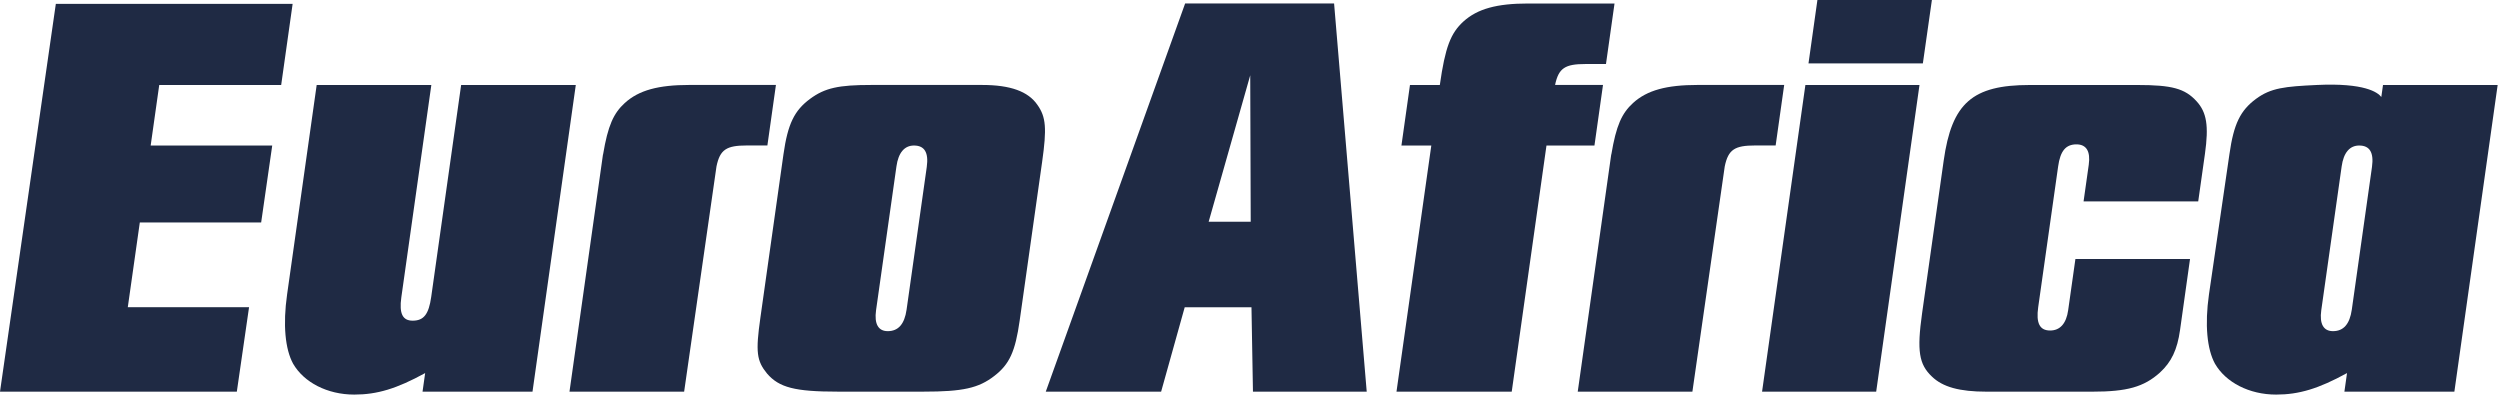 <?xml version="1.0" encoding="UTF-8" standalone="no"?>
<!DOCTYPE svg PUBLIC "-//W3C//DTD SVG 1.1//EN" "http://www.w3.org/Graphics/SVG/1.1/DTD/svg11.dtd">
<svg width="100%" height="100%" viewBox="0 0 556 88" version="1.1" xmlns="http://www.w3.org/2000/svg" xmlns:xlink="http://www.w3.org/1999/xlink" xml:space="preserve" xmlns:serif="http://www.serif.com/" style="fill-rule:evenodd;clip-rule:evenodd;stroke-linejoin:round;stroke-miterlimit:2;">
    <g transform="matrix(1,0,0,1,-235.502,-165.984)">
        <g id="Warstwa-1" serif:id="Warstwa 1">
            <g transform="matrix(1,0,0,1,613.054,253.087)">
                <path d="M0,-68.21C-6.891,-68.21 -11.222,-67.046 -14.359,-64.202C-16.866,-61.909 -18.112,-59.195 -19.191,-52.748L-19.214,-52.75L-26.663,0L-1.163,0C-1.163,0 5.996,-49.894 6.031,-50.094C6.811,-53.852 8.25,-54.752 12.805,-54.752L17.351,-54.752L19.251,-68.21L0,-68.21Z" style="fill:rgb(31,42,68);"/>
            </g>
            <g transform="matrix(1,0,0,1,388.818,253.087)">
                <path d="M0,-68.21C-6.891,-68.21 -11.222,-67.046 -14.359,-64.202C-16.866,-61.909 -18.112,-59.195 -19.191,-52.748L-19.214,-52.75L-26.663,0L-1.163,0C-1.163,0 5.996,-49.894 6.031,-50.094C6.811,-53.852 8.25,-54.752 12.805,-54.752L17.351,-54.752L19.251,-68.21L0,-68.21Z" style="fill:rgb(31,42,68);"/>
            </g>
            <g transform="matrix(1,0,0,1,247.919,253.096)">
                <path d="M0,-86.254L52.664,-86.254L50.118,-68.215L22.998,-68.215L21.092,-54.749L48.127,-54.749L45.666,-37.641L18.676,-37.63L16.004,-18.788L42.973,-18.788L40.253,0L-12.417,0L0,-86.254Z" style="fill:rgb(31,42,68);"/>
            </g>
            <g transform="matrix(1,0,0,1,331.431,253.74)">
                <path d="M0,-68.859L-6.675,-21.615C-7.184,-17.995 -6.375,-16.439 -4.154,-16.439C-1.676,-16.439 -0.573,-17.857 -0.026,-21.739L6.628,-68.859L32.128,-68.859L22.499,-0.65L-1.957,-0.65L-1.375,-4.783C-7.723,-1.297 -12.075,0 -17.143,0C-23.133,0 -28.343,-2.715 -30.743,-6.869C-32.506,-10.092 -33.036,-15.531 -32.079,-22.269L-25.499,-68.859L0,-68.859Z" style="fill:rgb(31,42,68);"/>
            </g>
            <g transform="matrix(1,0,0,1,409.748,237.69)">
                <path d="M0,-37.416C0.957,-44.147 2.409,-47.116 5.9,-49.711C9.236,-52.176 12.321,-52.811 19.479,-52.811L44.189,-52.811C50.442,-52.811 54.398,-51.385 56.454,-48.411C58.41,-45.687 58.566,-43.111 57.527,-35.724L52.527,-0.4C51.562,6.474 50.252,9.313 46.895,11.9C43.387,14.619 39.888,15.395 31.179,15.395L12.049,15.395C2.555,15.395 -0.961,14.486 -3.646,11.383C-5.973,8.543 -6.219,6.591 -5.137,-1.041L0,-37.416ZM20.59,-2.716C20.155,0.384 21.111,1.942 23.19,1.942C25.534,1.942 26.918,0.386 27.379,-2.846L31.865,-34.559C32.318,-37.795 31.365,-39.342 29.021,-39.342C26.944,-39.342 25.548,-37.795 25.121,-34.684L20.59,-2.716Z" style="fill:rgb(31,42,68);"/>
            </g>
            <g transform="matrix(1,0,0,1,499.074,253.091)">
                <path d="M0,-86.331L33.13,-86.331L40.385,0L15.086,0L14.756,-18.768L-0.094,-18.768L-5.338,0L-30.994,0L0,-86.331ZM14.586,-37.794L14.481,-70.365L5.233,-37.794L14.586,-37.794Z" style="fill:rgb(31,42,68);"/>
            </g>
            <g transform="matrix(1,0,0,1,553.825,221.506)">
                <path d="M0,-23.158L-6.645,-23.158L-4.745,-36.625L1.896,-36.625C3.085,-45.037 4.309,-48.148 7.136,-50.734C10.273,-53.578 14.604,-54.742 21.495,-54.742L40.746,-54.742L38.846,-41.284L34.3,-41.284C29.745,-41.284 28.306,-40.384 27.526,-36.626L38.183,-36.626L36.283,-23.159L25.613,-23.159L17.886,31.584L-7.744,31.584L0,-23.158Z" style="fill:rgb(31,42,68);"/>
            </g>
            <g transform="matrix(1,0,0,1,637.021,234.193)">
                <path d="M0,-49.309L25.376,-49.309L15.744,18.9L-9.636,18.9L0,-49.309ZM2.672,-68.209L28.134,-68.209L26.126,-54.109L0.69,-54.109L2.672,-68.209Z" style="fill:rgb(31,42,68);"/>
            </g>
            <g transform="matrix(1,0,0,1,720.344,198.604)">
                <path d="M0,40.77C-0.616,45.17 -1.918,47.881 -4.456,50.221C-8.041,53.457 -11.829,54.487 -19.496,54.487L-43.051,54.487C-49.028,54.487 -52.79,53.457 -55.186,51.126C-58.065,48.402 -58.547,45.433 -57.367,37.026L-52.567,3.107C-50.767,-9.701 -46.167,-13.717 -33.42,-13.717L-9.468,-13.717C-1.801,-13.717 1.09,-12.937 3.676,-10.097C5.93,-7.632 6.412,-4.654 5.542,1.56L4.042,12.174L-21.457,12.174L-20.302,4.016C-19.884,1.034 -20.832,-0.513 -23.043,-0.513C-25.379,-0.513 -26.633,0.905 -27.115,4.408L-31.549,35.715C-32.04,39.215 -31.239,40.886 -28.894,40.886C-26.694,40.886 -25.294,39.343 -24.882,36.37L-23.27,24.976L2.22,24.976L0,40.77Z" style="fill:rgb(31,42,68);"/>
            </g>
            <g transform="matrix(1,0,0,1,763.029,234.994)">
                <path d="M0,-31.863L-4.486,-0.15C-4.947,3.082 -6.331,4.638 -8.675,4.638C-10.754,4.638 -11.71,3.08 -11.275,-0.02L-6.744,-31.988C-6.317,-35.099 -4.921,-36.646 -2.844,-36.646C-0.5,-36.646 0.453,-35.099 0,-31.863M2.453,-50.113L2.076,-47.441C1.275,-48.484 -1.662,-50.609 -12.223,-50.113C-19.373,-49.777 -22.466,-49.478 -25.802,-47.013C-29.293,-44.418 -30.745,-41.449 -31.702,-34.718L-36.254,-3.523C-37.211,3.215 -36.681,8.654 -34.918,11.877C-32.518,16.031 -27.308,18.746 -21.318,18.746C-16.25,18.746 -11.898,17.449 -5.55,13.963L-6.132,18.096L18.324,18.096L27.953,-50.113L2.453,-50.113Z" style="fill:rgb(31,42,68);"/>
            </g>
        </g>
    </g>
</svg>
